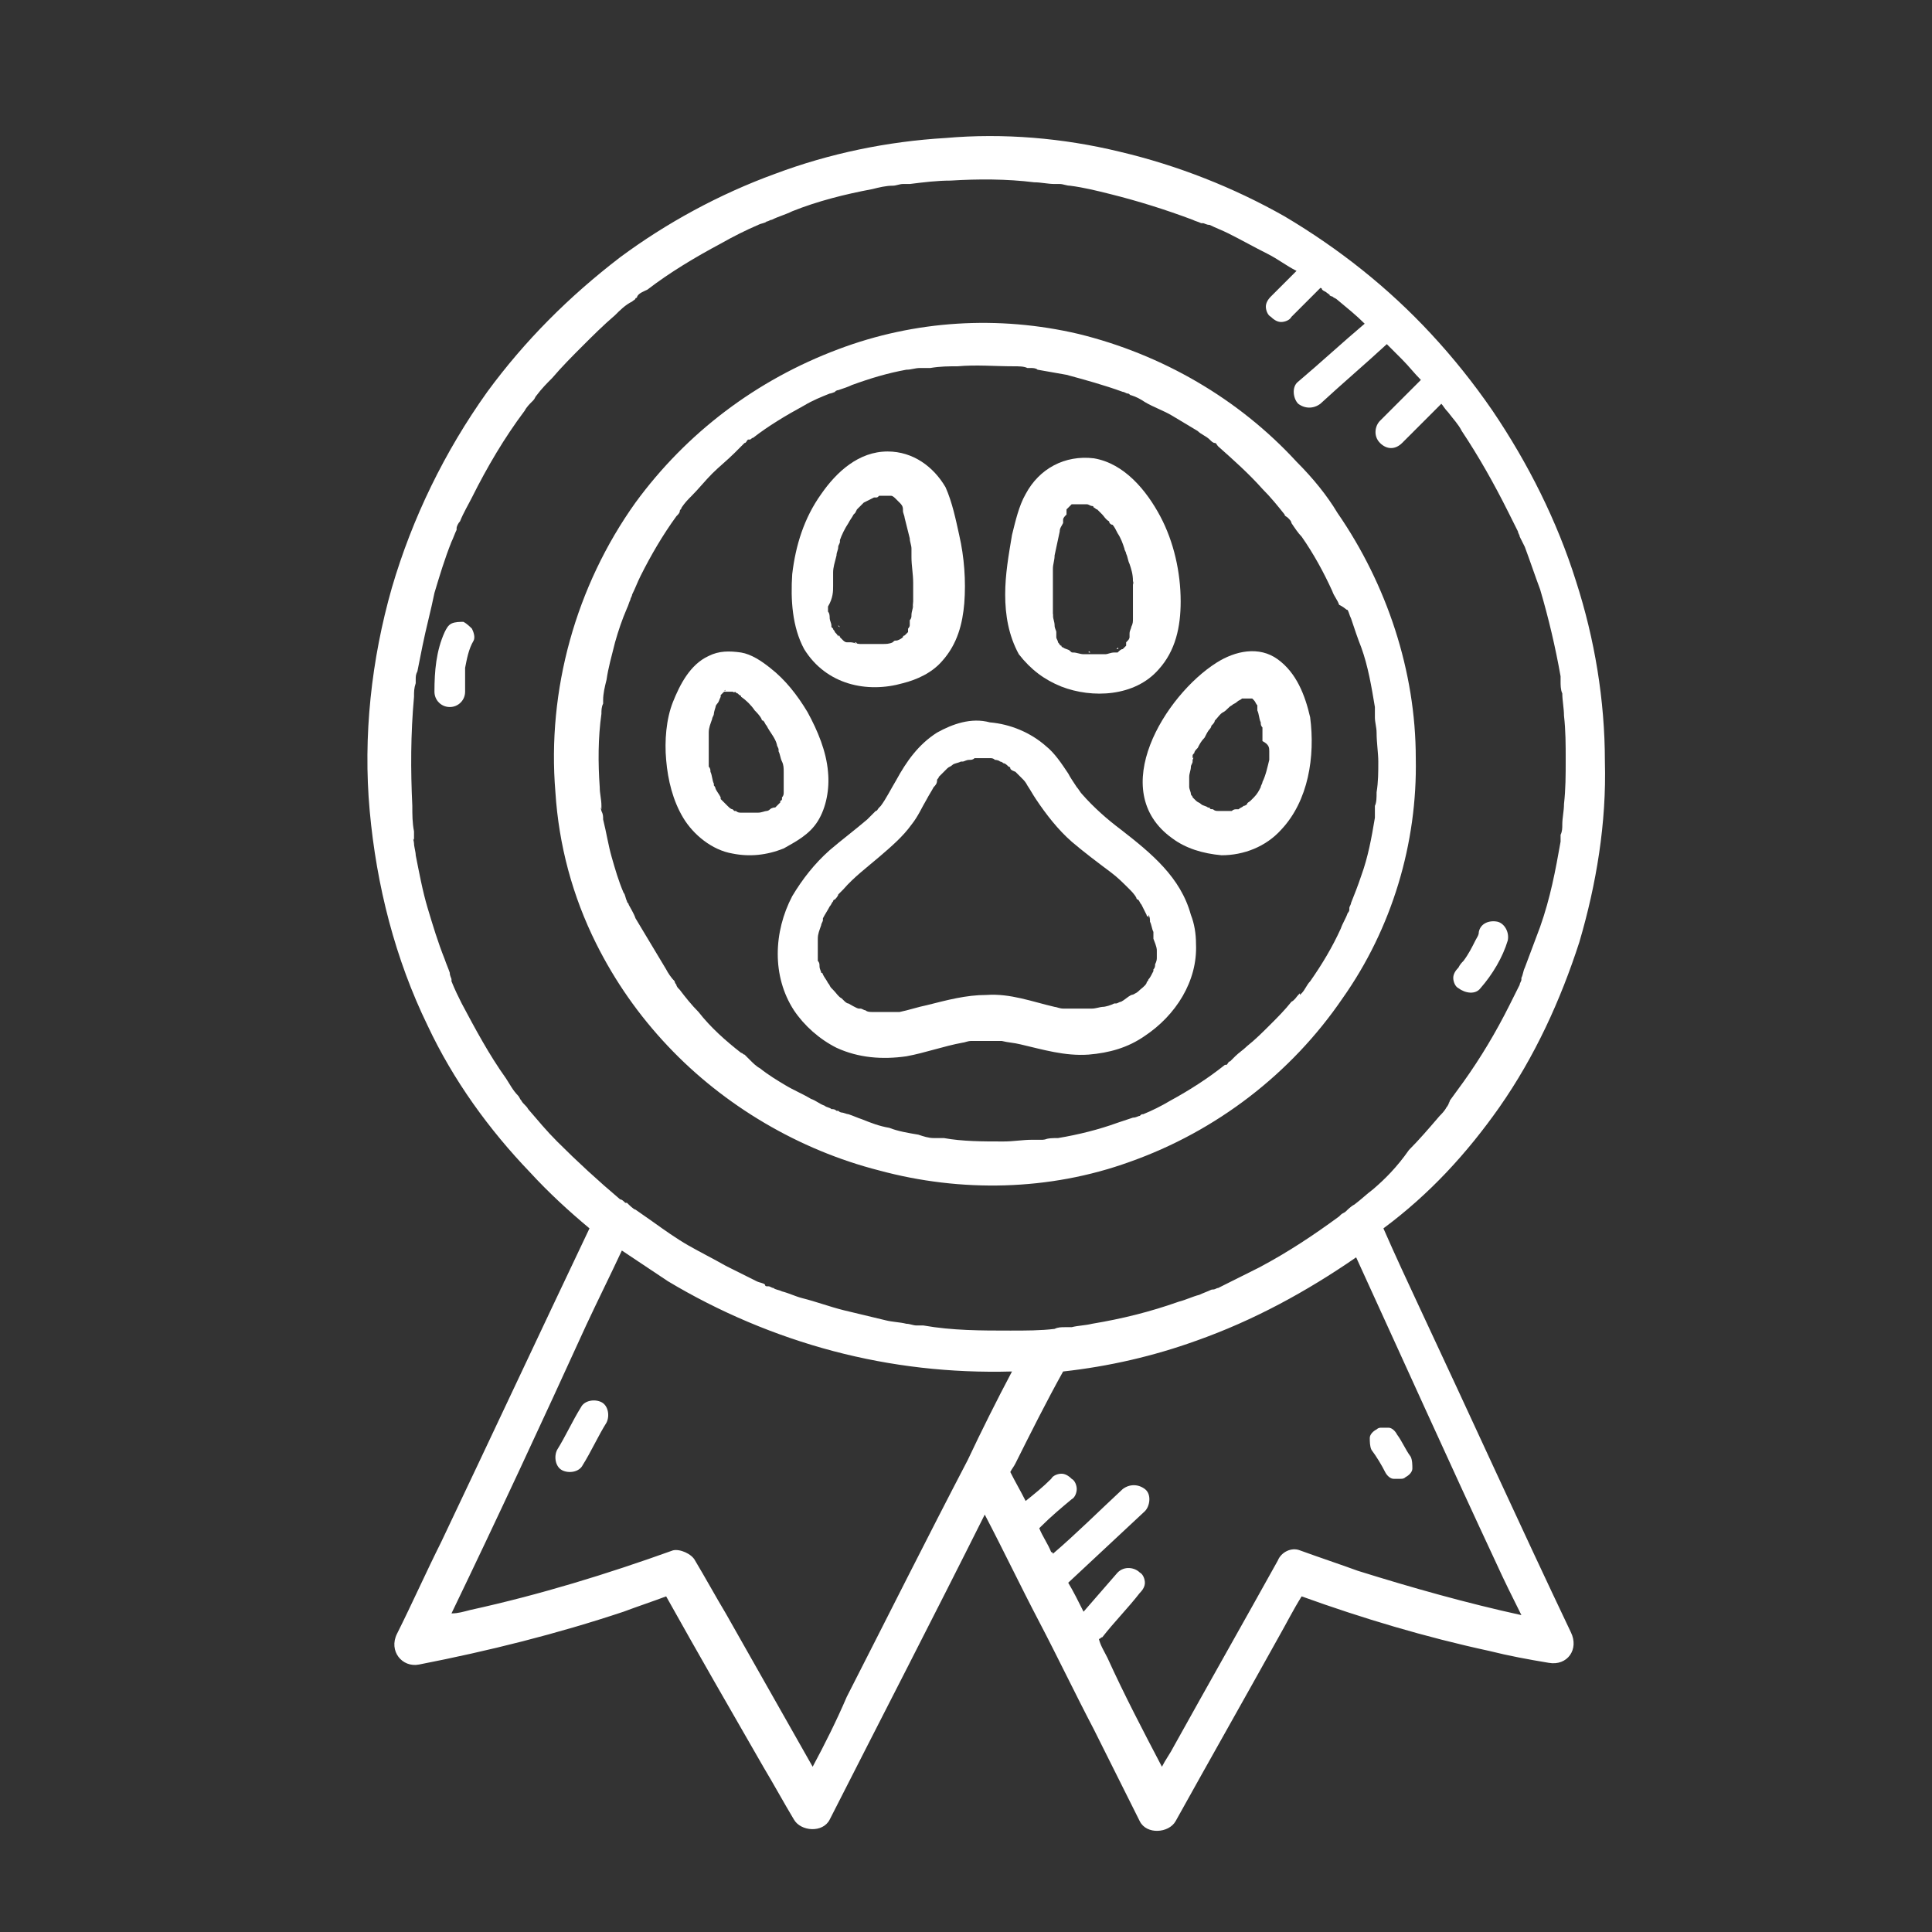 <?xml version="1.0" encoding="UTF-8"?>
<svg xmlns="http://www.w3.org/2000/svg" xmlns:xlink="http://www.w3.org/1999/xlink" version="1.1" id="Layer_1" x="0px" y="0px" viewBox="0 0 113.4 113.4" style="enable-background:new 0 0 113.4 113.4;" xml:space="preserve">
<rect x="0" y="0" width="113.4" height="113.4" fill="#333333" stroke="none"/>
<style type="text/css">
	.st0{fill:#FFFFFF;}
</style>
<g>
	<path class="st0" d="M62.2,10.7C62.2,10.7,62.2,10.7,62.2,10.7C62.1,10.7,62.1,10.7,62.2,10.7C62.4,10.7,62.3,10.7,62.2,10.7z"></path>
	<path class="st0" d="M54,77.9L54,77.9L54,77.9L54,77.9z"></path>
	<path class="st0" d="M44.8,75.4c0,0,0.1,0,0.1,0.1l0,0C44.8,75.4,44.8,75.4,44.8,75.4z"></path>
	<path class="st0" d="M53.4,10.7L53.4,10.7c0,0-0.1,0-0.1,0l0,0C53.2,10.7,53.3,10.7,53.4,10.7z"></path>
	<path class="st0" d="M70.5,13L70.5,13L70.5,13C70.6,13,70.5,13,70.5,13z"></path>
	<path class="st0" d="M91.6,40.6C91.6,40.6,91.6,40.6,91.6,40.6L91.6,40.6z"></path>
	<path class="st0" d="M36.8,70.7L36.8,70.7L36.8,70.7L36.8,70.7z"></path>
	<path class="st0" d="M70.6,13C70.6,13,70.6,13,70.6,13C70.6,13,70.6,13,70.6,13z"></path>
	<path class="st0" d="M70.6,13L70.6,13L70.6,13L70.6,13z"></path>
	<path class="st0" d="M91.6,49.4L91.6,49.4L91.6,49.4L91.6,49.4C91.6,49.4,91.6,49.4,91.6,49.4z"></path>
	<path class="st0" d="M88,65c2.1-3,3.6-6.3,4.7-9.7c1-3.4,1.6-7,1.5-10.6c0-3.6-0.6-7.2-1.7-10.6c-1.1-3.5-2.8-6.9-4.9-10   c-1.1-1.6-2.3-3.1-3.6-4.5c-2.5-2.7-5.4-5-8.6-6.9c-3-1.7-6.3-3-9.7-3.8c-3.3-0.8-6.8-1.1-10.2-0.8c-3.4,0.2-6.8,0.9-10,2.1   c-3.3,1.2-6.4,2.9-9.1,4.9c-3,2.3-5.6,4.9-7.8,7.9c-2.5,3.5-4.4,7.4-5.6,11.5c-1.2,4.2-1.7,8.7-1.3,13.1c0.4,4.4,1.5,8.7,3.4,12.6   c1.5,3.2,3.6,6.1,6,8.6c1.1,1.2,2.3,2.3,3.5,3.3c-2.9,6.1-5.8,12.3-8.7,18.4c-0.9,1.8-1.7,3.6-2.6,5.4c-0.5,1,0.3,2,1.3,1.8   c4.1-0.8,8.1-1.8,12-3.1c0.8-0.3,1.7-0.6,2.5-0.9c1.9,3.4,3.8,6.7,5.7,10c0.6,1,1.2,2.1,1.8,3.1c0.4,0.7,1.7,0.8,2.1,0   c3-5.9,6.1-11.9,9.1-17.9c1.1,2.1,2.1,4.2,3.2,6.3c1.1,2.1,2.1,4.2,3.2,6.3c0.9,1.8,1.8,3.6,2.7,5.4c0.4,0.8,1.7,0.7,2.1,0   c2-3.6,4.1-7.3,6.1-10.9c0.4-0.7,0.8-1.5,1.3-2.3c3.6,1.3,7.3,2.4,11,3.2c1.2,0.3,2.3,0.5,3.5,0.7c1.1,0.2,1.8-0.8,1.3-1.8   c-3-6.3-5.9-12.7-8.9-19.1c-0.7-1.5-1.4-3-2.1-4.6C83.9,70.1,86.1,67.7,88,65z M47.7,103.7c-1.7-3-3.4-6-5.1-9   c-0.6-1-1.2-2.1-1.8-3.1c-0.2-0.4-0.9-0.7-1.3-0.6c-3.9,1.4-7.8,2.6-11.9,3.5c-0.4,0.1-0.7,0.2-1.1,0.2c2.7-5.6,5.3-11.2,7.9-16.9   c0.7-1.5,1.4-2.9,2.1-4.4c0.9,0.6,1.8,1.2,2.7,1.8c3,1.8,6.3,3.2,9.7,4.1c3.4,0.9,6.9,1.3,10.5,1.2c-0.9,1.7-1.8,3.5-2.6,5.2l0,0   c-2.4,4.6-4.7,9.2-7.1,13.9C49.1,101,48.4,102.4,47.7,103.7z M87.8,91.7c0.5,1.1,1,2.1,1.5,3.1c-3.2-0.7-6.4-1.6-9.6-2.6   c-1.1-0.4-2.3-0.8-3.4-1.2c-0.5-0.2-1.1,0.1-1.3,0.6c-2,3.6-4.1,7.3-6.1,10.9c-0.2,0.4-0.5,0.8-0.7,1.2c-1.1-2.1-2.2-4.2-3.2-6.4   c-0.2-0.4-0.4-0.7-0.5-1.1c0.1,0,0.1-0.1,0.2-0.1c0.7-0.9,1.5-1.7,2.2-2.6c0.2-0.2,0.3-0.4,0.3-0.6c0-0.2-0.1-0.5-0.3-0.6   c-0.3-0.3-0.9-0.4-1.3,0c-0.7,0.8-1.3,1.5-2,2.3c-0.3-0.6-0.6-1.2-0.9-1.7c1.5-1.4,3-2.8,4.5-4.2c0.3-0.3,0.4-1,0-1.3   c-0.4-0.3-0.9-0.3-1.3,0c-1.4,1.3-2.7,2.6-4.1,3.8c0,0,0-0.1-0.1-0.1c-0.2-0.5-0.5-0.9-0.7-1.4c0,0,0.1-0.1,0.1-0.1   c0.6-0.6,1.2-1.1,1.8-1.6c0.2-0.1,0.3-0.4,0.3-0.6c0-0.2-0.1-0.5-0.3-0.6c-0.2-0.2-0.4-0.3-0.6-0.3s-0.5,0.1-0.6,0.3   c-0.5,0.5-1,0.9-1.5,1.3c-0.3-0.6-0.6-1.1-0.9-1.7c0.1-0.2,0.2-0.3,0.3-0.5c0.9-1.8,1.8-3.6,2.8-5.4c2.7-0.3,5.3-0.9,7.8-1.8   c3.4-1.2,6.5-2.9,9.4-4.9C82.3,79.7,85,85.7,87.8,91.7z M80.6,69.8c-0.4,0.3-0.7,0.6-1.1,0.9c-0.2,0.1-0.4,0.3-0.5,0.4   c-0.1,0.1-0.2,0.1-0.3,0.2c0,0-0.1,0.1-0.1,0.1c-1.5,1.1-3,2.1-4.7,3c-0.8,0.4-1.6,0.8-2.4,1.2c-0.1,0-0.2,0.1-0.3,0.1   c0.3-0.1,0,0-0.1,0c-0.2,0.1-0.5,0.2-0.7,0.3c-0.4,0.1-0.8,0.3-1.2,0.4c-1.7,0.6-3.3,1-5.1,1.3c-0.4,0.1-0.8,0.1-1.2,0.2   c0,0-0.1,0-0.1,0c-0.1,0-0.2,0-0.3,0c-0.2,0-0.4,0-0.6,0.1c-0.8,0.1-1.7,0.1-2.6,0.1c-1.7,0-3.4,0-5.1-0.3c-0.1,0-0.2,0-0.3,0   c0.1,0,0.2,0,0.1,0c0,0,0,0-0.1,0c0,0,0,0,0,0c0,0,0,0,0,0c0,0,0,0-0.1,0c-0.2,0-0.4-0.1-0.6-0.1c-0.4-0.1-0.8-0.1-1.2-0.2   c-0.8-0.2-1.7-0.4-2.5-0.6c-0.8-0.2-1.6-0.5-2.4-0.7c-0.4-0.1-0.8-0.3-1.2-0.4c-0.2-0.1-0.4-0.1-0.5-0.2c-0.1,0-0.2-0.1-0.3-0.1   c0,0-0.1,0-0.1,0l0,0l0,0l0,0c0,0-0.1,0-0.1-0.1c-0.1-0.1-0.3-0.1-0.5-0.2c-0.2-0.1-0.4-0.2-0.6-0.3c-0.4-0.2-0.8-0.4-1.2-0.6   c-0.7-0.4-1.5-0.8-2.2-1.2s-1.4-0.9-2.1-1.4c-0.3-0.2-0.7-0.5-1-0.7c-0.1,0-0.4-0.3-0.5-0.4c0,0,0.2,0.1,0,0c0,0,0,0,0,0l0,0l0,0   c0,0,0,0-0.1,0c-0.1-0.1-0.2-0.2-0.3-0.2c-1.3-1.1-2.5-2.2-3.7-3.4c-0.6-0.6-1.1-1.2-1.7-1.9c-0.1-0.2-0.3-0.3-0.4-0.5l0,0   c0,0,0,0,0,0c-0.1-0.1-0.1-0.2-0.2-0.3c-0.3-0.3-0.5-0.7-0.7-1c-1-1.4-1.8-2.9-2.6-4.4c-0.2-0.4-0.4-0.8-0.6-1.3c0,0,0-0.1,0-0.1v0   c0-0.1-0.1-0.2-0.1-0.4c-0.1-0.3-0.2-0.5-0.3-0.8c-0.4-1-0.7-2-1-3c-0.3-1-0.5-2.1-0.7-3.1c0-0.2-0.1-0.5-0.1-0.7   c0-0.1-0.1-0.4,0-0.2c0-0.2,0-0.3,0-0.5c-0.1-0.5-0.1-1-0.1-1.5c-0.1-2.1-0.1-4.2,0.1-6.4c0-0.3,0-0.5,0.1-0.8c0,0,0-0.1,0-0.2   c0-0.2,0-0.3,0.1-0.5c0.1-0.5,0.2-1,0.3-1.5c0.2-1,0.5-2.1,0.7-3.1c0.3-1,0.6-2,1-3c0.1-0.2,0.2-0.5,0.3-0.7v0c0,0,0-0.1,0-0.1   c0-0.1,0.1-0.3,0.2-0.4c0.2-0.5,0.5-1,0.7-1.4c0.9-1.8,1.9-3.5,3.1-5.1c0.1-0.2,0.3-0.4,0.4-0.5l0,0c0,0,0,0,0.1-0.1   c0.1-0.1,0.1-0.2,0.2-0.3c0.3-0.4,0.6-0.7,0.9-1c0.6-0.7,1.2-1.3,1.8-1.9c0.6-0.6,1.2-1.2,1.9-1.8c0.3-0.3,0.6-0.6,1-0.8   c0.1-0.1,0.2-0.1,0.2-0.2c0,0,0.1,0,0.1-0.1c0.2-0.1,0,0,0,0c0.1-0.2,0.4-0.3,0.6-0.4c1.3-1,2.8-1.9,4.3-2.7   c0.7-0.4,1.5-0.8,2.2-1.1c0.2-0.1,0.4-0.1,0.5-0.2c0,0,0,0,0,0c0.1,0,0.2-0.1,0.3-0.1c0.4-0.2,0.8-0.3,1.2-0.5   c1.5-0.6,3.1-1,4.7-1.3c0.4-0.1,0.8-0.2,1.2-0.2c0.2,0,0.4-0.1,0.6-0.1c0.1,0,0.2,0,0.3,0c0,0,0,0,0.1,0l0,0c0,0,0,0,0,0h0   c0.8-0.1,1.6-0.2,2.4-0.2c1.6-0.1,3.3-0.1,4.9,0.1c0.4,0,0.8,0.1,1.2,0.1c0.1,0,0.1,0,0.2,0c0,0,0,0,0,0c0,0,0,0,0.1,0h0h0h0   c0.2,0,0.4,0.1,0.6,0.1c0.8,0.1,1.6,0.3,2.4,0.5c1.6,0.4,3.2,0.9,4.8,1.5c0.2,0.1,0.3,0.1,0.5,0.2c0,0,0,0,0,0h0c0,0,0,0,0,0   c0.1,0,0.1,0,0.1,0c0.1,0,0.2,0.1,0.4,0.1c0.4,0.2,0.7,0.3,1.1,0.5c0.8,0.4,1.5,0.8,2.3,1.2c0.6,0.3,1.1,0.7,1.7,1   c-0.5,0.5-1,1-1.5,1.5c-0.2,0.2-0.3,0.4-0.3,0.6c0,0.2,0.1,0.5,0.3,0.6c0.2,0.2,0.4,0.3,0.6,0.3s0.5-0.1,0.6-0.3   c0.6-0.6,1.2-1.2,1.7-1.7c0,0,0.1,0,0.1,0.1c0.1,0.1,0.2,0.1,0.3,0.2c0,0,0.3,0.2,0.1,0.1c0,0,0.1,0.1,0.2,0.1   c0.1,0.1,0.2,0.1,0.3,0.2c0.6,0.5,1.1,0.9,1.6,1.4c-1.3,1.1-2.6,2.3-3.9,3.4c-0.4,0.3-0.3,1,0,1.3c0.4,0.3,0.9,0.3,1.3,0   c1.3-1.2,2.6-2.3,3.9-3.5c0.3,0.3,0.6,0.6,0.9,0.9c0.4,0.4,0.7,0.8,1.1,1.2c-0.8,0.8-1.6,1.6-2.4,2.4c-0.3,0.3-0.4,0.9,0,1.3   s0.9,0.4,1.3,0c0.8-0.8,1.5-1.5,2.3-2.3c0.1,0.1,0.2,0.3,0.4,0.5c0.3,0.4,0.6,0.7,0.8,1.1c1,1.5,1.9,3.1,2.7,4.7   c0.2,0.4,0.4,0.8,0.6,1.2c0,0.1,0.1,0.2,0.1,0.3c0,0,0,0,0,0c0,0,0,0,0,0c0.1,0.2,0.2,0.4,0.3,0.6c0.3,0.8,0.6,1.7,0.9,2.5   c0.5,1.7,0.9,3.4,1.2,5.1c0,0.1,0,0.2,0,0.3c0,0.1,0,0.2,0,0.2s0,0,0-0.2c0,0.2,0,0.5,0.1,0.7c0,0.4,0.1,0.9,0.1,1.3   c0.1,0.9,0.1,1.7,0.1,2.6c0,0.9,0,1.7-0.1,2.6c0,0.4-0.1,0.8-0.1,1.2c0,0.2,0,0.4-0.1,0.6c0,0,0-0.1,0-0.1c0,0,0,0,0,0.1   c0,0.1,0,0.1,0,0c0,0,0,0,0,0c0,0.1,0,0.3,0,0.4c-0.3,1.7-0.6,3.3-1.2,5c-0.3,0.8-0.6,1.6-0.9,2.4c-0.1,0.2-0.1,0.4-0.2,0.6   c0,0,0,0.1,0,0.1c0,0.1-0.1,0.2-0.1,0.3c-0.2,0.4-0.4,0.8-0.6,1.2c-0.8,1.6-1.7,3.1-2.7,4.5c-0.3,0.4-0.5,0.7-0.8,1.1   c0,0.1-0.2,0.3,0,0.1c-0.1,0.1-0.1,0.2-0.2,0.3c-0.1,0.2-0.3,0.4-0.4,0.5c-0.6,0.7-1.2,1.4-1.8,2C82,68.5,81.3,69.2,80.6,69.8z"></path>
	<path class="st0" d="M76.1,27.1c-3.4-3.7-7.9-6.3-12.8-7.5c-4.7-1.1-9.6-0.8-14.1,0.9c-4.8,1.8-8.9,4.9-11.9,9   c-3.5,4.9-5.2,11-4.7,17c0.2,3.1,1,6.1,2.4,8.9c1.1,2.2,2.5,4.2,4.2,6c3.3,3.5,7.7,6.1,12.4,7.3c4.8,1.3,10,1.2,14.7-0.5   c5.1-1.8,9.5-5.2,12.5-9.6c2.9-4.1,4.4-9.1,4.3-14.1c0-5.1-1.7-10.2-4.6-14.4C77.9,29.1,77.1,28.1,76.1,27.1z M79.1,35.8   C79.1,35.8,79.1,35.8,79.1,35.8c0.1,0.2,0.1,0.3,0.2,0.5c0.2,0.6,0.4,1.2,0.6,1.7c0.4,1.1,0.6,2.3,0.8,3.5c0,0.1,0,0.1,0,0.2l0,0   l0,0l0,0c0,0,0,0.1,0,0.1c0,0.1,0,0.2,0,0.3c0,0.3,0.1,0.6,0.1,0.9c0,0.6,0.1,1.2,0.1,1.7c0,0.6,0,1.2-0.1,1.8c0,0.3,0,0.6-0.1,0.8   c0,0.1,0,0.2,0,0.4c0,0.1,0,0.2,0,0.3c-0.2,1.2-0.4,2.3-0.8,3.4c-0.2,0.6-0.4,1.1-0.6,1.6c0,0.1-0.1,0.2-0.1,0.3c0,0,0,0,0,0.1   c0,0,0,0.1-0.1,0.2c-0.1,0.3-0.3,0.6-0.4,0.9c-0.5,1.1-1.1,2.1-1.8,3.1c-0.2,0.2-0.3,0.5-0.5,0.7c0,0,0,0-0.1,0.1c0,0,0,0,0-0.1   c0,0-0.1,0.1-0.1,0.1c-0.1,0.1-0.2,0.3-0.4,0.4c-0.4,0.5-0.8,0.9-1.2,1.3c-0.5,0.5-0.9,0.9-1.4,1.3c-0.2,0.2-0.5,0.4-0.7,0.6   c-0.1,0.1-0.2,0.2-0.3,0.3c-0.1,0-0.1,0.1-0.2,0.2l0,0c0,0,0,0-0.1,0c-1,0.8-2.1,1.5-3.2,2.1c-0.5,0.3-1.1,0.6-1.6,0.8c0,0,0,0,0,0   c-0.1,0-0.1,0-0.2,0.1c-0.1,0-0.2,0.1-0.4,0.1c-0.3,0.1-0.6,0.2-0.9,0.3c-1.1,0.4-2.3,0.7-3.5,0.9c-0.3,0-0.6,0-0.8,0.1   c0.4-0.1,0,0-0.1,0c-0.2,0-0.4,0-0.6,0c-0.6,0-1.1,0.1-1.7,0.1c-1.2,0-2.4,0-3.5-0.2c-0.1,0-0.1,0-0.2,0l0,0c-0.1,0-0.2,0-0.4,0   c-0.3,0-0.6-0.1-0.9-0.2c-0.6-0.1-1.2-0.2-1.7-0.4c-0.6-0.1-1.1-0.3-1.6-0.5c-0.3-0.1-0.5-0.2-0.8-0.3c-0.1,0-0.3-0.1-0.4-0.1   c0,0-0.1,0-0.2-0.1c0,0,0,0-0.1,0c-0.1-0.1-0.2-0.1-0.3-0.1c-0.1-0.1-0.3-0.1-0.4-0.2c-0.3-0.1-0.5-0.3-0.8-0.4   c-0.5-0.3-1-0.5-1.5-0.8c-0.5-0.3-1-0.6-1.5-1c-0.2-0.1-0.4-0.3-0.6-0.5c0,0-0.3-0.3-0.3-0.3l0,0c-0.1,0-0.1-0.1-0.2-0.1   c-0.9-0.7-1.8-1.5-2.5-2.4c-0.4-0.4-0.8-0.9-1.1-1.3c-0.1-0.1-0.2-0.2-0.2-0.3c0,0-0.1-0.1-0.1-0.2c-0.2-0.2-0.4-0.5-0.5-0.7   c-0.6-1-1.2-2-1.8-3c-0.1-0.3-0.3-0.6-0.4-0.8v0c0-0.1-0.1-0.1-0.1-0.2c-0.1-0.2-0.1-0.4-0.2-0.5c-0.3-0.7-0.5-1.4-0.7-2.1   c-0.2-0.7-0.3-1.4-0.5-2.2c0-0.2,0-0.3-0.1-0.5c0,0-0.1-0.4,0-0.1c0-0.1,0-0.2,0-0.2c0-0.4-0.1-0.7-0.1-1.1   c-0.1-1.4-0.1-2.9,0.1-4.3c0-0.2,0-0.4,0.1-0.6c0,0,0,0,0,0v0c0-0.1,0-0.1,0-0.2c0-0.4,0.1-0.8,0.2-1.2c0.1-0.7,0.3-1.4,0.5-2.2   c0.2-0.7,0.4-1.3,0.7-2c0.1-0.2,0.1-0.3,0.2-0.5l0,0c0-0.1,0.1-0.2,0.1-0.3c0.2-0.4,0.3-0.7,0.5-1.1c0.6-1.2,1.3-2.4,2.1-3.5   c0.1-0.1,0.2-0.2,0.2-0.3l0,0l0,0c0-0.1,0.1-0.1,0.1-0.2c0.2-0.3,0.4-0.5,0.6-0.7c0.4-0.4,0.8-0.9,1.2-1.3c0.4-0.4,0.9-0.8,1.3-1.2   c0.2-0.2,0.4-0.4,0.6-0.6c0.1,0,0.1-0.1,0.2-0.2c0,0,0,0,0.1,0c0.1,0,0.1-0.1,0.2-0.1c0.9-0.7,1.9-1.3,3-1.9c0.5-0.3,1-0.5,1.5-0.7   c0.1,0,0.6-0.2,0.2-0.1c0.1,0,0.2-0.1,0.3-0.1c0.3-0.1,0.6-0.2,0.8-0.3c1.1-0.4,2.1-0.7,3.2-0.9c0.3,0,0.5-0.1,0.8-0.1   c0.1,0,0.2,0,0.4,0c0.1,0,0.1,0,0.2,0c0,0,0,0,0,0l0,0c0.6-0.1,1.1-0.1,1.6-0.1c1.1-0.1,2.2,0,3.3,0c0.3,0,0.6,0,0.8,0.1   c0.1,0,0.1,0,0.2,0c0.1,0,0.3,0,0.4,0.1c0.6,0.1,1.1,0.2,1.7,0.3c1.1,0.3,2.2,0.6,3.3,1c0.1,0,0.2,0.1,0.3,0.1l0,0   c0.1,0,0.1,0.1,0.2,0.1c0.3,0.1,0.5,0.2,0.8,0.4c0.5,0.3,1.1,0.5,1.6,0.8c0.5,0.3,1,0.6,1.5,0.9c0.2,0.2,0.5,0.3,0.7,0.5   c0.1,0.1,0.2,0.2,0.3,0.2c0,0,0,0,0,0c0.1,0,0.1,0.1,0.2,0.2c0.9,0.8,1.8,1.6,2.6,2.5c0.5,0.5,0.9,1,1.3,1.5c0,0.1,0.1,0.1,0.2,0.2   c0,0,0,0,0,0c0.1,0.1,0.2,0.2,0.2,0.3c0.2,0.3,0.4,0.6,0.6,0.8c0.7,1,1.3,2.1,1.8,3.2c0.1,0.3,0.3,0.5,0.4,0.8   C79,35.7,79,35.8,79.1,35.8z"></path>
	<path class="st0" d="M55.2,67.1L55.2,67.1C55.3,67.1,55.5,67.1,55.2,67.1z"></path>
	<path class="st0" d="M76.3,58.4C76.2,58.5,76.2,58.4,76.3,58.4L76.3,58.4z"></path>
	<path class="st0" d="M80.7,41.8C80.7,41.8,80.7,41.7,80.7,41.8L80.7,41.8C80.7,41.9,80.7,41.9,80.7,41.8z"></path>
	<path class="st0" d="M53.6,37.1L53.6,37.1C53.6,37.1,53.7,37.1,53.6,37.1c0.1-0.1,0.1-0.1,0.1-0.1C53.7,37,53.6,37,53.6,37.1z"></path>
	<path class="st0" d="M53,40.1c0.8-0.2,1.7-0.6,2.3-1.3c0.9-1,1.2-2.2,1.3-3.4c0.1-1.3,0-2.7-0.3-4c-0.2-0.9-0.4-1.9-0.8-2.8   c-0.7-1.2-1.9-2.1-3.4-2.1c-1.7,0-3,1.2-3.9,2.5c-1,1.4-1.5,3-1.7,4.7c-0.1,1.5,0,3.1,0.7,4.4C48.5,40.2,50.9,40.7,53,40.1z    M48.9,34.4c0-0.2,0-0.3,0-0.5c0-0.1,0-0.1,0-0.2c0,0,0,0,0,0c0,0,0-0.1,0-0.1c0-0.3,0.1-0.6,0.2-1c0-0.2,0.1-0.3,0.1-0.5   c0-0.1,0.1-0.2,0.1-0.3c0,0,0-0.1,0-0.1c0.1-0.3,0.3-0.7,0.5-1c0.1-0.2,0.2-0.3,0.3-0.5c0,0,0.1-0.1,0.1-0.1c0,0,0.1-0.2,0.1-0.2   c0.1-0.1,0.3-0.3,0.4-0.4c0,0,0,0,0,0c0,0,0.2-0.1,0.2-0.1c0,0,0.2-0.1,0.4-0.2c-0.1,0-0.1,0,0,0c0,0,0,0,0.1,0c0,0,0,0,0,0l0,0   c0.1,0,0.1,0,0.2-0.1c0,0,0.1,0,0.1,0c0,0,0,0,0,0c0.1,0,0.2,0,0.2,0c-0.1,0-0.1,0,0,0c0,0,0,0,0.1,0c0,0,0,0,0,0c0,0,0,0,0,0   c0,0,0.1,0,0.2,0c0,0,0.1,0,0.1,0c0,0,0,0,0,0c0.1,0,0.2,0.1,0.3,0.2c0,0,0.1,0.1,0.1,0.1c0,0,0.1,0.1,0.1,0.1c0,0,0,0,0,0   c0.1,0.1,0.2,0.2,0.2,0.4c0,0,0,0.1,0,0.1c0,0.1,0.1,0.3,0.1,0.4c0.1,0.4,0.2,0.8,0.3,1.2c0,0.2,0.1,0.4,0.1,0.6c0,0.1,0,0.2,0,0.3   c0,0,0,0.1,0,0.2c0,0.5,0.1,1,0.1,1.5c0,0.2,0,0.5,0,0.7c0,0.1,0,0.2,0,0.4s-0.1,0.6,0,0.2c0,0.2-0.1,0.4-0.1,0.6   c0,0.1,0,0.2-0.1,0.3c0,0,0,0.1,0,0.1c0,0,0,0,0,0c0,0,0,0,0,0c0,0,0,0,0,0c0,0.1,0,0.1,0,0.1c0,0,0,0.1,0,0.1   c0,0.1-0.1,0.2-0.1,0.2c0,0,0,0,0,0.1l0,0c0,0,0,0,0,0.1c0,0,0,0,0,0c0,0-0.1,0.1-0.2,0.2c0,0-0.1,0-0.1,0.1   c-0.1,0.1-0.3,0.2-0.4,0.2c0,0,0,0,0,0c-0.1,0-0.1,0-0.2,0.1c-0.2,0.1-0.4,0.1-0.6,0.1c-0.1,0-0.2,0-0.3,0c0,0,0,0-0.1,0   c-0.2,0-0.4,0-0.5,0c-0.1,0-0.2,0-0.3,0c0,0,0,0-0.1,0c-0.2,0-0.4-0.1-0.6-0.1c0,0,0,0,0,0c0,0,0,0,0,0l0,0c0,0,0,0,0,0   c0,0-0.1,0-0.1,0c0,0,0,0-0.1,0c-0.1,0-0.2-0.1-0.2-0.1l0,0c0,0,0,0,0,0c-0.1-0.1-0.1-0.1-0.2-0.2c0,0,0-0.1-0.1-0.1c0,0,0,0,0,0.1   c0-0.1-0.1-0.2-0.2-0.3c0-0.1-0.1-0.1-0.1-0.2c0,0,0,0-0.1-0.1c0,0,0,0,0,0v0c0,0,0,0,0,0c0,0,0-0.1,0-0.1c0-0.1-0.1-0.3-0.1-0.4   c0-0.1,0-0.3-0.1-0.4c0,0,0,0,0,0c0-0.1,0-0.2,0-0.3C48.9,35.1,48.9,34.7,48.9,34.4z"></path>
	<path class="st0" d="M52.4,29C52.4,29,52.3,29,52.4,29C52.3,29,52.3,29,52.4,29C52.3,29,52.3,29,52.4,29z"></path>
	<path class="st0" d="M49.2,36.7C49.2,36.7,49.2,36.7,49.2,36.7c0,0,0,0.1,0.1,0.1C49.3,36.8,49.3,36.8,49.2,36.7z"></path>
	<path class="st0" d="M53.9,36.7c0,0,0-0.1,0-0.1l0,0C53.9,36.6,53.9,36.6,53.9,36.7z"></path>
	<path class="st0" d="M50.2,37.7c0,0,0.1,0,0.1,0.1l0,0C50.2,37.7,50.1,37.7,50.2,37.7z"></path>
	<path class="st0" d="M49.5,37.2C49.4,37.1,49.4,37.1,49.5,37.2L49.5,37.2z"></path>
	<path class="st0" d="M51.6,29.1L51.6,29.1C51.6,29.1,51.6,29.1,51.6,29.1C51.6,29.1,51.6,29.1,51.6,29.1z"></path>
	<path class="st0" d="M48,48.2c0.5-0.8,0.7-1.9,0.6-2.9c-0.1-1.2-0.6-2.4-1.2-3.5c-0.6-1-1.3-1.9-2.2-2.6c-0.5-0.4-1.1-0.8-1.7-0.9   c-0.7-0.1-1.3-0.1-1.9,0.2c-1.1,0.5-1.7,1.7-2.1,2.7s-0.5,2.3-0.4,3.4c0.1,1.2,0.4,2.4,1,3.4c0.6,1,1.7,1.9,2.9,2.1   c1,0.2,2,0.1,3-0.3C46.7,49.4,47.5,49,48,48.2z M45.8,44.1L45.8,44.1C45.8,44,45.8,44.1,45.8,44.1z M42.7,40.5L42.7,40.5L42.7,40.5   L42.7,40.5z M42.6,40.5C42.6,40.5,42.6,40.5,42.6,40.5L42.6,40.5C42.5,40.6,42.5,40.5,42.6,40.5z M45.2,47.5   C45.2,47.5,45.2,47.5,45.2,47.5c-0.1,0.1-0.2,0.1-0.2,0.1c-0.1,0-0.3,0.1-0.5,0.1c-0.1,0-0.2,0-0.3,0c0,0,0,0-0.1,0   c-0.2,0-0.4,0-0.6,0c0,0,0,0,0,0c0,0,0,0,0,0c-0.1,0-0.2,0-0.3-0.1c0,0-0.1,0-0.1,0c0,0,0,0,0,0c0,0-0.1-0.1-0.1-0.1   c-0.1,0-0.2-0.1-0.3-0.2l0,0c0,0-0.1-0.1-0.1-0.1c-0.1-0.1-0.2-0.2-0.3-0.3c0,0,0,0,0-0.1c-0.1-0.2-0.2-0.3-0.3-0.5   c0-0.1-0.1-0.2-0.1-0.2c0,0,0-0.1,0-0.1c-0.1-0.2-0.1-0.5-0.2-0.7c0-0.1,0-0.2-0.1-0.3c0,0,0-0.3,0-0.2c0-0.1,0-0.2,0-0.2   c0-0.1,0-0.3,0-0.4c0-0.2,0-0.5,0-0.7c0-0.1,0-0.2,0-0.4c0,0,0-0.1,0-0.1l0,0c0-0.3,0.1-0.5,0.2-0.8c0-0.1,0.1-0.2,0.1-0.3   c0-0.1,0.1-0.4,0.1-0.4c0,0-0.1,0.2,0,0c0,0,0-0.1,0.1-0.2c0.1-0.1,0.1-0.2,0.2-0.4c0,0,0,0,0-0.1h0c0,0,0,0,0,0l0,0   c0.1-0.2,0-0.1,0,0c0.1-0.1,0.2-0.2,0.2-0.2l0,0l0,0c0,0,0,0,0.1,0c0,0,0,0,0.1,0c0,0,0,0,0,0c0,0,0,0,0,0c0,0,0,0,0.1,0   c0,0,0,0,0,0l0,0c0,0,0,0,0,0c0,0,0,0,0.1,0h0c0,0,0,0,0,0c0,0,0.1,0,0.1,0c0,0,0.2,0.1,0.1,0c0,0,0,0,0,0c0.1,0,0.1,0.1,0.2,0.1   c0,0,0.1,0.1,0.1,0.1c0,0,0.1,0,0.1,0.1c0.3,0.2,0.6,0.5,0.8,0.8c0.1,0.1,0.3,0.3,0.4,0.5c0,0-0.2-0.2,0,0c0,0,0,0.1,0.1,0.1   c0.1,0.1,0.1,0.2,0.2,0.3c0.2,0.4,0.5,0.7,0.6,1.1c0,0.1,0.1,0.2,0.1,0.3c0,0,0,0,0,0.1c0,0,0,0,0,0c0.1,0.2,0.1,0.4,0.2,0.6   s0.1,0.4,0.1,0.6c0,0.1,0,0.1,0,0.2c0,0,0,0.1,0,0.1c0,0.2,0,0.4,0,0.6c0,0,0,0.1,0,0.2c0,0,0,0.1,0,0.1c0,0.1,0,0.2-0.1,0.3   c0,0,0,0,0,0.1c0,0,0,0.1-0.1,0.1c0,0,0,0,0,0.1c-0.1,0.1-0.2,0.2-0.3,0.3c0,0,0,0-0.1,0C45.5,47.4,45.3,47.4,45.2,47.5z M45.9,47   C45.9,47,45.9,47,45.9,47C45.8,47.1,45.9,47,45.9,47z"></path>
	<path class="st0" d="M42.7,40.5C42.7,40.5,42.6,40.6,42.7,40.5C42.6,40.6,42.7,40.6,42.7,40.5L42.7,40.5z"></path>
	<path class="st0" d="M42.2,40.9C42.2,40.9,42.2,40.9,42.2,40.9L42.2,40.9L42.2,40.9z"></path>
	<path class="st0" d="M61.9,36.9L61.9,36.9c0,0,0,0.1,0,0.1C61.9,37,61.9,36.9,61.9,36.9z"></path>
	<path class="st0" d="M62.4,30.4L62.4,30.4C62.4,30.3,62.4,30.3,62.4,30.4C62.4,30.3,62.4,30.3,62.4,30.4z"></path>
	<path class="st0" d="M65.5,38.1L65.5,38.1c0,0,0.1,0,0.1-0.1C65.7,38.1,65.6,38.1,65.5,38.1z"></path>
	<path class="st0" d="M62.2,37.4L62.2,37.4C62.2,37.5,62.2,37.5,62.2,37.4C62.3,37.5,62.3,37.5,62.2,37.4z"></path>
	<path class="st0" d="M62.7,29.8C62.6,29.9,62.6,29.9,62.7,29.8L62.7,29.8C62.7,29.9,62.7,29.8,62.7,29.8z"></path>
	<path class="st0" d="M63.9,38.3C63.9,38.3,64,38.3,63.9,38.3c0.1,0,0.1,0,0.1,0c0,0,0,0,0,0C63.9,38.2,63.9,38.2,63.9,38.3z"></path>
	<path class="st0" d="M63.9,29.3L63.9,29.3c0,0-0.1,0-0.1,0C63.8,29.3,63.8,29.3,63.9,29.3z"></path>
	<path class="st0" d="M62.3,40.3c1.8,0.7,4.3,0.6,5.7-1c1-1.1,1.3-2.5,1.3-4c0-1.7-0.4-3.5-1.2-5c-0.8-1.5-2.1-3.1-3.9-3.4   c-1.7-0.2-3.2,0.6-4,2.1c-0.4,0.7-0.6,1.6-0.8,2.4c-0.2,1.2-0.4,2.3-0.4,3.5c0,1.2,0.2,2.4,0.8,3.5C60.5,39.3,61.3,39.9,62.3,40.3z    M62.6,29.9C62.6,29.9,62.7,29.8,62.6,29.9c0.1-0.1,0.1-0.1,0.1-0.1c0.1-0.1,0.1-0.1,0.2-0.2c0,0,0,0,0,0c0,0,0,0,0,0c0,0,0,0,0,0   c0,0,0.1,0,0,0c0,0,0,0,0.1,0c0,0,0.1,0,0.1,0h0c0,0,0,0,0,0c0,0,0,0,0,0c0,0,0.1,0,0.1,0c0,0,0.1,0,0.1,0c0,0,0,0,0.1,0   c0.1,0,0.1,0,0.2,0c0,0,0,0,0.1,0c0,0,0,0,0,0h0h0c0,0,0.1,0,0.1,0c0.1,0,0.2,0.1,0.3,0.1c0,0,0,0,0,0c0,0,0.1,0,0.1,0.1   c0.1,0,0.1,0.1,0.2,0.1c0,0,0,0,0,0c0.1,0.1,0.2,0.2,0.3,0.3c0.1,0.1,0.2,0.3,0.4,0.4c0,0,0,0,0,0l0,0c0,0.1,0.1,0.2,0.2,0.2   c0.1,0.1,0.2,0.3,0.3,0.5c0.2,0.3,0.3,0.6,0.4,0.9c0,0,0,0,0,0c0,0.1,0.1,0.2,0.1,0.3c0.1,0.2,0.1,0.4,0.2,0.6   c0.1,0.3,0.2,0.6,0.2,1c0,0,0.1,0.4,0,0.1c0,0.1,0,0.1,0,0.2c0,0.2,0,0.4,0,0.6c0,0.3,0,0.6,0,1c0,0.1,0,0.2,0,0.3v0   c0,0.2,0,0.3-0.1,0.5c0,0.1-0.1,0.2-0.1,0.4c0,0,0,0.1,0,0.1c0,0,0,0,0,0c0,0,0,0,0,0c0,0,0,0,0,0c0,0,0,0.1,0,0.1   c0,0,0,0.1-0.1,0.2c0,0-0.1,0.1-0.1,0.1c0,0,0,0,0,0.1c0,0,0,0,0,0c0,0,0,0,0,0c0,0,0,0,0,0c0,0,0,0,0,0.1   c-0.1,0.1-0.1,0.1-0.2,0.2l0,0c-0.1,0-0.2,0.1-0.3,0.2c0,0,0,0-0.1,0c0,0,0,0-0.1,0c0,0,0,0,0,0l0,0l0,0c0,0,0,0,0,0   c-0.2,0-0.4,0.1-0.5,0.1c0,0,0,0-0.1,0c-0.1,0-0.2,0-0.3,0c-0.2,0-0.3,0-0.5,0c0,0,0,0,0,0c0,0-0.1,0-0.1,0s0,0,0,0   c0,0-0.1,0-0.1,0c-0.1,0-0.1,0-0.2,0c-0.2,0-0.4-0.1-0.6-0.1c-0.1,0-0.1,0-0.2-0.1c0,0,0,0,0,0c-0.1-0.1-0.3-0.1-0.4-0.2   c0,0-0.1,0-0.1-0.1l0,0c-0.1,0-0.1-0.1-0.2-0.2l0,0c0,0,0,0,0,0l0,0c0,0,0,0,0,0l0,0c0-0.1-0.1-0.2-0.1-0.3c0,0,0-0.1,0-0.1   c0,0,0,0.1,0,0c0,0,0-0.1,0-0.1c0,0,0,0,0,0c0,0,0,0,0,0c0,0,0,0,0-0.1c0-0.1-0.1-0.2-0.1-0.4c0-0.2-0.1-0.4-0.1-0.6   c0.1,0.4,0,0,0-0.1c0-0.1,0-0.3,0-0.4c0-0.6,0-1.2,0-1.7c0-0.1,0-0.3,0-0.4c0,0,0-0.1,0-0.1c0,0,0,0,0,0c0-0.3,0.1-0.5,0.1-0.8   c0.1-0.5,0.2-0.9,0.3-1.4c0-0.2,0.1-0.3,0.2-0.5c0,0,0,0,0,0c0,0,0,0,0,0l0,0c0,0,0,0,0-0.1c0,0,0,0,0,0c0,0,0,0,0,0c0,0,0,0,0-0.1   c0-0.1,0.1-0.2,0.2-0.3c0,0,0,0,0,0c0,0,0,0,0,0C62.6,29.9,62.6,29.9,62.6,29.9z"></path>
	<path class="st0" d="M63.3,29.4c0,0-0.1,0-0.1,0l0,0C63.3,29.4,63.3,29.4,63.3,29.4z"></path>
	<path class="st0" d="M63,29.5C63,29.5,63,29.6,63,29.5L63,29.5C63,29.6,63,29.5,63,29.5z"></path>
	<path class="st0" d="M66.3,37.6C66.3,37.6,66.3,37.6,66.3,37.6c0,0,0-0.1,0.1-0.1C66.4,37.5,66.4,37.5,66.3,37.6z"></path>
	<path class="st0" d="M66.6,37.1c0,0,0-0.1,0.1-0.1l0,0C66.5,37.1,66.5,37.2,66.6,37.1z"></path>
	<path class="st0" d="M73,40.8L73,40.8C73,40.8,73,40.8,73,40.8C73,40.8,73,40.8,73,40.8z"></path>
	<path class="st0" d="M75,38.7c-1.1-0.8-2.5-0.5-3.6,0.2c-3,1.9-6.5,7.5-2.6,10.3c0.8,0.6,1.8,0.9,2.9,1c1.3,0,2.6-0.5,3.5-1.5   c1.6-1.7,2-4.3,1.7-6.6C76.6,40.8,76.1,39.5,75,38.7z M74.5,42.6L74.5,42.6C74.5,42.6,74.5,42.6,74.5,42.6z M72.1,47.8L72.1,47.8   C72.1,47.8,72.1,47.8,72.1,47.8C72.1,47.8,72.1,47.8,72.1,47.8z M73.1,47.3C73.1,47.3,73.2,47.2,73.1,47.3L73.1,47.3z M74.5,44.1   c0,0.1,0,0.2,0,0.3c0,0,0,0.1,0,0.2c-0.1,0.4-0.2,0.9-0.4,1.3c0,0,0,0,0,0s0,0,0,0c0,0.1-0.1,0.2-0.1,0.3c-0.1,0.2-0.2,0.4-0.4,0.6   c0,0,0,0,0,0c-0.1,0.1-0.1,0.1-0.2,0.2c-0.1,0.1-0.2,0.1-0.2,0.2l0,0c0,0-0.1,0.1-0.2,0.1c-0.1,0.1-0.2,0.1-0.3,0.2c0,0,0,0,0,0   c0,0-0.1,0-0.1,0c-0.1,0-0.2,0-0.3,0.1c0,0,0,0,0,0l0,0c0,0,0,0-0.1,0c-0.2,0-0.4,0-0.6,0c0,0-0.1,0-0.1,0c-0.1,0-0.2,0-0.3-0.1   c-0.1,0-0.2,0-0.2-0.1c0,0,0,0-0.1,0c-0.1-0.1-0.3-0.1-0.4-0.2c-0.1-0.1-0.2-0.1-0.3-0.2c0,0-0.1-0.1-0.1-0.1c0,0,0,0-0.1-0.1   c0,0,0,0,0,0c0-0.1-0.1-0.1-0.1-0.2c0,0,0,0,0,0c0-0.1-0.1-0.3-0.1-0.4c0,0,0,0,0,0c0-0.1,0-0.2,0-0.3s0-0.2,0-0.3v0   c0-0.2,0.1-0.4,0.1-0.6c0-0.1,0.1-0.2,0.1-0.3c0,0,0-0.1,0-0.1c0,0,0.1-0.2,0-0.1c0,0,0,0,0,0c0,0,0,0,0-0.1c0-0.1,0-0.1,0.1-0.2   c0-0.1,0.1-0.2,0.2-0.3c0.1-0.2,0.2-0.4,0.4-0.6c0.1-0.2,0.2-0.4,0.3-0.5c0,0,0,0,0,0c0,0,0.1-0.1,0.1-0.2c0.1-0.1,0.2-0.2,0.2-0.3   c0.2-0.2,0.3-0.4,0.5-0.5c0.2-0.1,0.3-0.3,0.5-0.4c0,0,0.2-0.1,0,0c-0.2,0.1,0,0,0,0c0.1-0.1,0.2-0.1,0.3-0.2   c0.1-0.1,0.2-0.1,0.3-0.2c0,0,0.1,0,0.1,0c0,0,0,0,0,0c0,0,0,0,0,0h0c0.1,0,0,0,0,0c0.1,0,0.2,0,0.2,0c0,0,0,0,0.1,0h0c0,0,0,0,0,0   c0,0,0,0,0,0c0.1,0,0.1,0,0.1,0c0,0,0,0,0,0l0,0l0,0h0h0c0,0,0,0,0,0s0,0,0,0c0,0,0,0,0,0l0,0c0,0,0,0,0,0c0,0,0,0,0.1,0   c0,0,0.1,0.1,0.1,0.1l0,0c0.1,0.1,0.1,0.2,0.2,0.3c0,0,0,0.1,0,0.1c0,0,0,0,0,0.1l0,0c0,0,0,0,0,0l0,0c0,0,0,0.1,0,0.1   c0.1,0.2,0.1,0.5,0.2,0.7c0,0.1,0,0.2,0.1,0.3c0,0,0,0,0,0c0,0,0,0,0,0.1c0,0.2,0,0.5,0,0.7C74.5,43.7,74.5,43.9,74.5,44.1z"></path>
	<path class="st0" d="M73.4,40.7c0,0-0.1,0-0.1,0l0,0C73.4,40.7,73.4,40.7,73.4,40.7z"></path>
	<path class="st0" d="M74.2,41.5C74.2,41.5,74.2,41.5,74.2,41.5C74.1,41.4,74.1,41.4,74.2,41.5C74.1,41.4,74.1,41.4,74.2,41.5z"></path>
	<path class="st0" d="M73.6,40.7C73.6,40.7,73.6,40.7,73.6,40.7C73.5,40.7,73.6,40.7,73.6,40.7C73.6,40.7,73.6,40.7,73.6,40.7z"></path>
	<path class="st0" d="M48,56.4c0,0,0,0.1,0,0.1l0,0C48,56.4,48,56.4,48,56.4z"></path>
	<path class="st0" d="M56.8,44.8C56.7,44.8,56.7,44.8,56.8,44.8C56.7,44.8,56.7,44.8,56.8,44.8L56.8,44.8z"></path>
	<path class="st0" d="M67.1,57.8C67.1,57.8,67.1,57.7,67.1,57.8C67.1,57.7,67.1,57.7,67.1,57.8C67.1,57.8,67.1,57.8,67.1,57.8z"></path>
	<path class="st0" d="M52.7,59.7L52.7,59.7L52.7,59.7L52.7,59.7z"></path>
	<path class="st0" d="M67.8,55.1C67.8,55.1,67.8,55,67.8,55.1l0-0.1C67.8,55.1,67.8,55.1,67.8,55.1z"></path>
	<path class="st0" d="M65.8,48.7c-0.8-0.6-1.6-1.3-2.3-2.1c0,0,0,0,0,0c0,0,0,0,0,0c-0.1-0.1-0.2-0.3-0.3-0.4   c-0.2-0.3-0.4-0.6-0.5-0.8c-0.4-0.6-0.8-1.2-1.3-1.6c-0.9-0.8-2.1-1.3-3.3-1.4C57,42.1,55.9,42.5,55,43c-1.1,0.7-1.8,1.7-2.4,2.8   c-0.3,0.5-0.6,1.1-0.9,1.5c0,0-0.1,0.1-0.1,0.1c-0.1,0.1-0.1,0.2-0.2,0.2c-0.2,0.2-0.3,0.3-0.5,0.5c-0.7,0.6-1.5,1.2-2.2,1.8   c-0.9,0.8-1.6,1.7-2.2,2.7c-1.1,2.1-1.2,4.7,0.1,6.7c0.6,0.9,1.5,1.7,2.5,2.2c1.3,0.6,2.7,0.7,4.1,0.5c1.1-0.2,2.2-0.6,3.3-0.8   c0.1,0,0.3-0.1,0.5-0.1c0.1,0,0.1,0,0.2,0c0,0,0,0,0,0c0.3,0,0.6,0,0.9,0c0.2,0,0.4,0,0.5,0c0,0,0,0,0,0c0.1,0,0.1,0,0.2,0   c0.4,0.1,0.7,0.1,1.1,0.2c1.3,0.3,2.6,0.7,4,0.6c1.2-0.1,2.3-0.4,3.3-1.1c1.8-1.2,3.1-3.2,3-5.4c0-0.6-0.1-1.2-0.3-1.7   C69.3,51.5,67.6,50.1,65.8,48.7z M59.5,45.2C59.5,45.2,59.5,45.2,59.5,45.2C59.7,45.3,59.5,45.2,59.5,45.2z M58.8,44.8   C58.8,44.8,58.8,44.7,58.8,44.8L58.8,44.8z M58.9,44.8C58.9,44.8,58.9,44.8,58.9,44.8C58.9,44.8,58.9,44.8,58.9,44.8z M58.2,44.6   C58.2,44.6,58.2,44.6,58.2,44.6S58,44.6,58.2,44.6z M55.3,45.9C55.3,45.9,55.3,45.9,55.3,45.9L55.3,45.9z M49.1,52.9L49.1,52.9   C49.3,52.7,49.1,52.9,49.1,52.9z M48.3,54.2C48.3,54.2,48.3,54.2,48.3,54.2C48.3,54.3,48.3,54.2,48.3,54.2z M48.3,57.4L48.3,57.4   C48.2,57.2,48.2,57.3,48.3,57.4z M49.4,58.9C49.4,58.9,49.5,58.9,49.4,58.9C49.5,58.9,49.4,58.9,49.4,58.9z M58.7,61.1   C58.6,61,58.5,61,58.7,61.1L58.7,61.1z M67.9,55.8c0,0,0,0.3,0,0.3c0,0.1,0,0.1,0,0.1c0,0.1,0,0.2-0.1,0.4c0,0.1,0,0.2-0.1,0.3   c0,0,0,0,0,0c0,0,0,0,0,0.1v0c0,0,0,0,0,0c-0.1,0.2-0.2,0.4-0.3,0.5c0,0.1-0.1,0.1-0.1,0.2c0,0,0,0,0,0l0,0c0,0,0,0,0,0   c0,0,0,0,0,0l0,0c-0.1,0.2-0.3,0.3-0.5,0.5c-0.1,0.1-0.2,0.1-0.3,0.2c0,0,0,0,0,0l0,0c0.1-0.1,0,0-0.1,0c-0.2,0.1-0.4,0.3-0.6,0.4   c-0.1,0-0.2,0.1-0.3,0.1c0,0,0,0-0.1,0h0c-0.2,0.1-0.5,0.2-0.7,0.2c-0.1,0-0.4,0.1-0.6,0.1c0,0,0,0-0.1,0c-0.1,0-0.1,0-0.2,0   c-0.1,0-0.3,0-0.4,0c-0.3,0-0.5,0-0.8,0c0,0,0,0-0.1,0c0,0-0.1,0-0.1,0c-0.2,0-0.4-0.1-0.5-0.1c-1.3-0.3-2.6-0.8-4-0.7   c-1.2,0-2.3,0.3-3.5,0.6c-0.5,0.1-1.1,0.3-1.6,0.4c0,0-0.1,0-0.1,0c0.1,0,0.2,0,0,0l0,0c0,0,0,0,0,0h0c-0.1,0-0.2,0-0.4,0   c-0.3,0-0.6,0-0.9,0c0,0,0,0-0.1,0c0,0-0.1,0-0.1,0c-0.1,0-0.3,0-0.4-0.1c-0.1,0-0.2-0.1-0.3-0.1c0,0-0.1,0-0.1,0c0,0-0.1,0-0.1,0   c0,0,0.1,0,0.1,0c-0.1,0-0.6-0.3-0.6-0.3c-0.1,0-0.2-0.1-0.3-0.2l0,0c0,0-0.1-0.1-0.1-0.1c-0.2-0.1-0.3-0.3-0.5-0.5   c0,0,0,0-0.1-0.1c-0.1-0.1-0.1-0.2-0.2-0.3c-0.1-0.2-0.2-0.3-0.3-0.5c0,0,0-0.1-0.1-0.1c0-0.1-0.1-0.2-0.1-0.4c0-0.1,0-0.2-0.1-0.3   c0,0,0-0.1,0-0.1c0,0,0,0,0,0v0c0,0,0,0,0-0.1c0-0.1,0-0.1,0,0c0-0.1,0-0.1,0-0.2c0-0.1,0-0.3,0-0.4c0-0.1,0-0.2,0-0.4   c0,0,0-0.1,0-0.1c0-0.3,0.1-0.5,0.2-0.8c0-0.1,0.1-0.2,0.1-0.3c0,0,0,0,0,0c0,0,0-0.1,0-0.1c0.1-0.2,0.3-0.5,0.4-0.7   c0.1-0.1,0.1-0.2,0.2-0.3c0,0,0-0.1,0.1-0.1c0,0,0.2-0.2,0.2-0.3c0.1-0.1,0.2-0.2,0.3-0.3c0.6-0.7,1.4-1.3,2.1-1.9   c0.7-0.6,1.4-1.2,1.9-1.9c0.4-0.5,0.6-1,0.9-1.5c0.1-0.2,0.3-0.5,0.4-0.7c0.1-0.1,0.2-0.2,0.2-0.4l0,0c0-0.1,0.1-0.1,0.1-0.2   c0.1-0.1,0.3-0.3,0.4-0.4c0,0,0,0,0.1-0.1c0.1-0.1,0.2-0.1,0.3-0.2c0.1-0.1,0.3-0.1,0.5-0.2c0,0-0.1,0,0,0c0,0,0,0,0,0s0,0,0,0   c0,0,0,0,0,0c0,0,0,0,0.1,0c0.1,0,0.2-0.1,0.4-0.1c0.1,0,0.2,0,0.3-0.1c0,0,0.1,0,0.1,0c0.1,0,0.2,0,0.3,0c0.1,0,0.3,0,0.4,0   c0,0,0,0,0.1,0c0.1,0,0.2,0,0.3,0.1c0,0,0.2,0,0.3,0.1l0,0c0,0,0.1,0,0.2,0.1c0.1,0,0.2,0.1,0.3,0.2c0,0,0.1,0,0.1,0.1   c0,0.1,0.3,0.2,0.3,0.2c0.1,0.1,0.2,0.2,0.3,0.3c0,0,0.1,0.1,0.1,0.1l0,0c0.1,0.1,0.2,0.2,0.3,0.4c0.2,0.3,0.3,0.5,0.5,0.8   c0.6,0.9,1.3,1.8,2.1,2.5c0.7,0.6,1.5,1.2,2.3,1.8c0.4,0.3,0.7,0.6,1.1,1c0.1,0.1,0.3,0.3,0.4,0.5c0,0,0,0.1,0.1,0.1   c0.1,0.1,0.1,0.2,0.2,0.3c0.1,0.2,0.2,0.4,0.3,0.6c0,0,0,0.1,0.1,0.1c0.1,0.2,0,0,0-0.1c0.1,0.1,0.1,0.3,0.1,0.4   c0.1,0.2,0.1,0.4,0.2,0.6v0c0,0,0,0,0,0v0c0,0,0,0,0,0s0,0,0,0c0,0.1,0,0.3,0,0.4C67.9,55.6,67.9,55.7,67.9,55.8z"></path>
	<path class="st0" d="M67.6,56.9L67.6,56.9c0,0,0-0.1,0-0.1l0,0C67.6,56.8,67.6,56.9,67.6,56.9z"></path>
	<path class="st0" d="M27.2,36.5c-0.2,0-0.5,0-0.7,0.1s-0.3,0.3-0.4,0.5c-0.5,1.1-0.6,2.3-0.6,3.5c0,0.5,0.4,0.9,0.9,0.9   c0.5,0,0.9-0.4,0.9-0.9c0-0.3,0-0.6,0-0.8c0-0.1,0-0.3,0-0.4c0,0,0-0.1,0-0.2v0c0.1-0.5,0.2-1.1,0.5-1.6c0.1-0.2,0-0.5-0.1-0.7   C27.6,36.8,27.4,36.6,27.2,36.5z"></path>
	<path class="st0" d="M86.9,58c0.7-0.8,1.3-1.8,1.6-2.8c0.1-0.5-0.2-1-0.6-1.1c-0.5-0.1-1,0.1-1.1,0.6c0,0.2-0.1,0.3-0.2,0.5   c-0.2,0.4-0.4,0.8-0.7,1.2c-0.1,0.1-0.2,0.2-0.3,0.4c-0.2,0.2-0.3,0.4-0.3,0.6c0,0.2,0.1,0.5,0.3,0.6C86,58.3,86.6,58.4,86.9,58z"></path>
	<path class="st0" d="M35.3,82.3c-0.4-0.2-1-0.1-1.2,0.3c-0.5,0.8-0.9,1.7-1.4,2.5c-0.2,0.4-0.1,1,0.3,1.2c0.4,0.2,1,0.1,1.2-0.3   c0.5-0.8,0.9-1.7,1.4-2.5C35.8,83.1,35.7,82.5,35.3,82.3z"></path>
	<path class="st0" d="M81.3,86.4c0.1,0.2,0.3,0.4,0.5,0.4c0.1,0,0.2,0,0.4,0c0.1,0,0.2,0,0.3-0.1c0.2-0.1,0.4-0.3,0.4-0.5   c0-0.2,0-0.5-0.1-0.7c-0.3-0.4-0.5-0.9-0.8-1.3c-0.1-0.2-0.3-0.4-0.5-0.4c-0.1,0-0.2,0-0.4,0c-0.1,0-0.2,0-0.3,0.1   c-0.2,0.1-0.4,0.3-0.4,0.5c0,0.2,0,0.5,0.1,0.7C80.8,85.5,81.1,86,81.3,86.4z"></path>
</g>
</svg>
